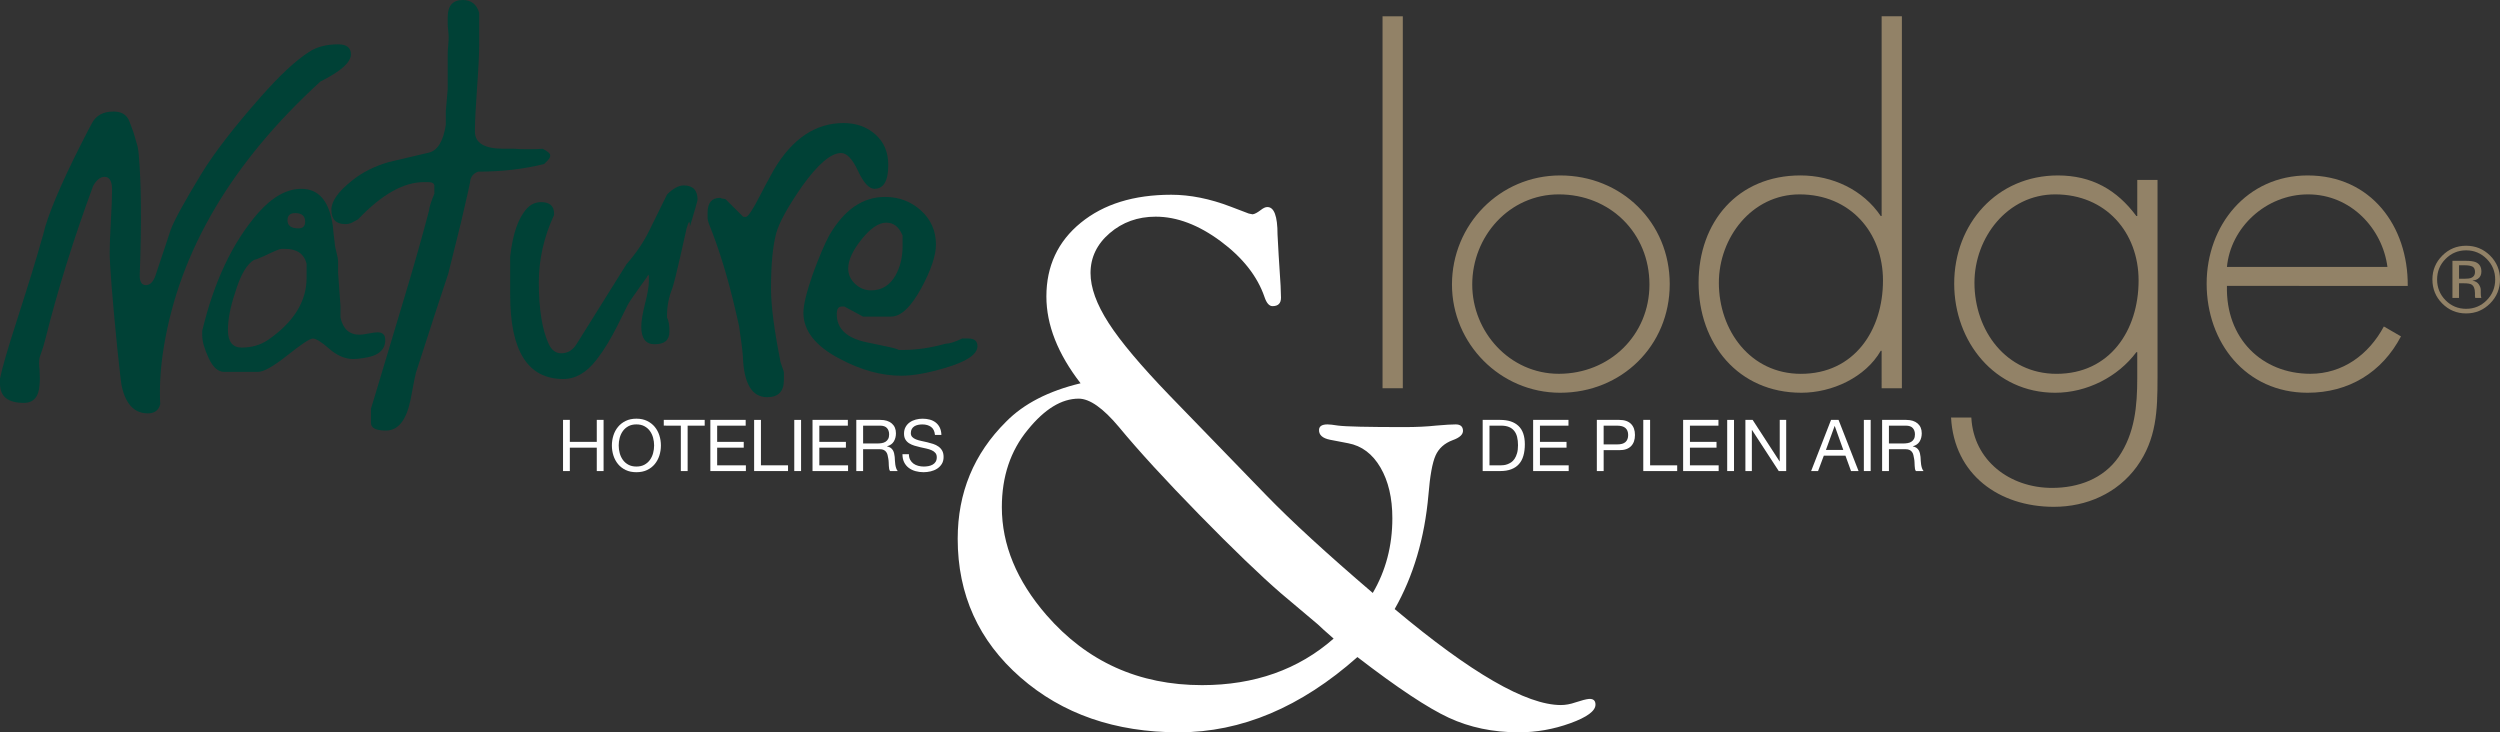 <?xml version="1.0" encoding="utf-8"?>
<!-- Generator: Adobe Illustrator 16.0.0, SVG Export Plug-In . SVG Version: 6.00 Build 0)  -->
<!DOCTYPE svg PUBLIC "-//W3C//DTD SVG 1.1//EN" "http://www.w3.org/Graphics/SVG/1.1/DTD/svg11.dtd">
<svg version="1.1" id="Calque_1" xmlns="http://www.w3.org/2000/svg" xmlns:xlink="http://www.w3.org/1999/xlink" x="0px" y="0px"
	 width="292.393px" height="85.648px" viewBox="0 0 292.393 85.648" enable-background="new 0 0 292.393 85.648"
	 xml:space="preserve">
<rect x="0" y="0" width="292.393" height="85.648" fill="#333333" stroke="none"/>
<g>
	<g>
		<g>
			<path fill="#004136" d="M41.045,6.354c0,0.932-1.189,1.99-3.567,3.179C27.14,18.978,21.044,29.276,19.185,40.427
				c-0.409,2.417-0.558,4.704-0.446,6.859c-0.186,0.706-0.668,1.061-1.449,1.061c-1.523,0-2.529-1.002-3.013-3.014
				c-0.072-0.146-0.26-1.672-0.556-4.571c-0.597-6.021-0.892-9.761-0.892-11.207c0-0.818,0.044-2.049,0.136-3.686
				c0.095-1.635,0.141-2.861,0.141-3.681c0-1.002-0.294-1.505-0.886-1.505c-0.481,0-0.922,0.354-1.328,1.061
				c-2.291,6.211-4.156,12.192-5.597,17.957c-0.112,0.482-0.333,1.19-0.667,2.12c-0.072,0.37-0.072,0.854,0,1.449
				c0.04,0.781,0.04,1.34,0,1.672c-0.072,1.452-0.686,2.178-1.84,2.178C0.932,47.122,0,46.375,0,44.89v-0.612
				c0.225-1.155,0.894-3.457,2.01-6.917c1.375-4.274,2.322-7.359,2.842-9.257c0.113-0.335,0.264-0.871,0.446-1.618
				c0.78-2.564,2.454-6.317,5.02-11.264c0.114-0.224,0.262-0.503,0.446-0.835c0.483-0.896,1.32-1.341,2.509-1.341
				c0.782,0,1.341,0.26,1.673,0.78c0.077,0.073,0.3,0.634,0.672,1.675c0.109,0.408,0.23,0.817,0.359,1.226
				c0.133,0.412,0.216,0.874,0.253,1.396c0.296,3.383,0.333,8.084,0.109,14.105c0,0.744,0.243,1.118,0.727,1.118
				c0.481,0,0.854-0.374,1.118-1.118l1.782-5.354c0.371-1.041,1.562-3.213,3.57-6.523c1.523-2.489,3.847-5.499,6.971-9.032
				C32.7,8.827,34.576,7.08,36.14,6.078c0.894-0.594,2.026-0.893,3.4-0.893C40.543,5.185,41.045,5.575,41.045,6.354"/>
			<path fill="#004136" d="M35.69,25.927c0-0.667-0.39-1.005-1.171-1.005c-0.596,0-0.893,0.28-0.893,0.841
				c0,0.632,0.427,0.947,1.284,0.947C35.431,26.711,35.69,26.45,35.69,25.927 M35.857,32.51v-1.675
				c-0.296-1.15-1.135-1.729-2.509-1.729h-0.445c-0.188,0-0.855,0.279-2.01,0.84c-0.667,0.297-1.058,0.445-1.168,0.445
				c-0.855,0.482-1.601,1.767-2.23,3.851c-0.56,1.67-0.836,3.119-0.836,4.348c0,1.375,0.54,2.062,1.616,2.062
				c1.151,0,2.177-0.297,3.066-0.89C34.353,37.676,35.857,35.262,35.857,32.51 M45.06,39.76c0,1.188-0.854,1.896-2.564,2.117
				c-0.446,0.075-0.838,0.113-1.17,0.113c-0.969,0-1.907-0.4-2.815-1.199c-0.911-0.799-1.554-1.199-1.926-1.199
				c-0.334,0-1.317,0.648-2.955,1.95c-1.637,1.302-2.788,1.952-3.457,1.952h-3.958c-0.708,0-1.312-0.538-1.813-1.617
				c-0.502-1.077-0.752-1.969-0.752-2.675V38.7c1.375-5.762,3.552-10.354,6.524-13.776c1.674-1.896,3.364-2.84,5.074-2.84
				c2.043,0,3.271,1.448,3.68,4.349c0.036,0.482,0.112,1.149,0.224,2.007c0,0.226,0.064,0.577,0.196,1.061
				c0.129,0.482,0.195,0.855,0.195,1.113v0.446v0.839l0.278,3.901v1.339c0.298,1.339,1.04,2.007,2.229,2.007
				c0.223,0,0.575-0.045,1.06-0.14c0.482-0.093,0.837-0.139,1.06-0.139C44.761,38.868,45.06,39.165,45.06,39.76"/>
			<path fill="#004136" d="M64.355,18.179c0,0.184-0.093,0.37-0.273,0.555l-0.438,0.447c-2.372,0.593-4.938,0.893-7.71,0.893
				c-0.454,0.15-0.755,0.447-0.905,0.892c0,0.224-0.376,1.935-1.131,5.131c-0.302,1.228-0.791,3.195-1.47,5.911
				c-0.716,2.12-1.977,5.987-3.785,11.601c-0.039,0.072-0.244,1.115-0.622,3.123c-0.49,2.416-1.451,3.625-2.881,3.625
				c-1.169,0-1.752-0.297-1.752-0.894V47.79l0.276-0.893l3.849-12.827c1.002-3.348,1.896-6.503,2.676-9.479
				c0-0.299,0.206-0.949,0.615-1.951v-0.891c0-0.299-0.243-0.448-0.727-0.448h-0.501c-2.38,0-4.944,1.447-7.696,4.351l-0.726,0.391
				c-0.224,0.111-0.482,0.167-0.781,0.167c-1.076,0-1.616-0.559-1.616-1.673c0-1.004,0.801-2.14,2.397-3.401
				c1.19-0.967,2.621-1.691,4.296-2.178c1.561-0.368,3.141-0.741,4.737-1.115c1.003-0.258,1.653-1.337,1.952-3.231v-1.616
				c0-0.038,0.072-0.893,0.223-2.563V7.92V6.3c0-0.223,0.019-0.548,0.057-0.977s0.055-0.754,0.055-0.977
				c0-0.188-0.017-0.445-0.055-0.78s-0.057-0.576-0.057-0.726V2.005C52.364,0.668,52.95,0,54.124,0c0.986,0,1.629,0.5,1.92,1.502
				v3.627c0,1.151-0.082,2.872-0.25,5.156c-0.166,2.287-0.249,3.985-0.249,5.104c0,1.337,1.114,2.007,3.344,2.007h1.283
				c0.296,0.038,0.836,0.056,1.617,0.056c0.815,0,1.374-0.018,1.673-0.056C64.056,17.696,64.355,17.954,64.355,18.179"/>
			<path fill="#004136" d="M81.585,23.363c0,0.113-0.299,1.153-0.893,3.125c0-0.746-0.13-0.672-0.39,0.224
				c-0.112,0.521-0.372,1.68-0.781,3.482c-0.41,1.808-0.708,2.983-0.894,3.543c-0.408,1.004-0.614,2.062-0.614,3.178v0.224
				c0.188,0.335,0.28,0.854,0.28,1.562v0.109c0,0.969-0.575,1.453-1.729,1.453c-1.038,0-1.562-0.688-1.562-2.064
				c0-0.632,0.148-1.533,0.446-2.704c0.299-1.173,0.446-2.056,0.446-2.65V32.12c0,0.036-0.037,0.073-0.109,0.109
				c-0.074,0.036-0.11,0.095-0.11,0.167c-0.333,0.444-0.978,1.356-1.938,2.731c-0.224,0.335-0.425,0.706-0.609,1.115l-0.885,1.784
				c-0.815,1.637-1.646,2.993-2.494,4.072c-1.145,1.485-2.438,2.228-3.875,2.228c-4.138,0-6.204-3.271-6.204-9.813v-0.165v-1.173
				v-1.393v-1.174V30c0.303-2.677,0.958-4.556,1.974-5.632c0.448-0.483,0.996-0.726,1.636-0.726c1.016,0,1.521,0.444,1.521,1.337
				v0.168c-1.189,2.563-1.782,5.186-1.782,7.863c0,3.161,0.39,5.575,1.17,7.25c0.333,0.705,0.815,1.058,1.449,1.058
				c0.743,0,1.34-0.353,1.785-1.058l5.855-9.369c1.113-1.266,2.007-2.584,2.676-3.96l2.062-4.183
				c0.707-0.706,1.357-1.062,1.954-1.062C81.047,21.691,81.585,22.249,81.585,23.363"/>
			<path fill="#004136" d="M103.891,19.293c0,1.858-0.539,2.788-1.617,2.788c-0.632,0-1.273-0.696-1.922-2.091
				c-0.651-1.396-1.312-2.092-1.979-2.092c-1.19,0-2.714,1.302-4.575,3.901c-1.673,2.419-2.677,4.24-3.011,5.468
				c-0.409,1.522-0.612,3.681-0.612,6.467c0,1.975,0.354,4.742,1.06,8.312c0,0.146,0.073,0.417,0.224,0.81
				c0.148,0.389,0.225,0.62,0.225,0.693v0.894c0,1.341-0.652,2.011-1.952,2.011c-1.786,0-2.733-1.582-2.844-4.742
				c-0.039-0.632-0.187-1.822-0.445-3.568c-0.075-0.333-0.206-0.91-0.394-1.729c-0.893-3.864-1.934-7.27-3.121-10.207
				c-0.112-0.294-0.169-0.52-0.169-0.667v-0.67c0-1.151,0.485-1.729,1.45-1.729h0.057c0.11,0.075,0.259,0.111,0.445,0.111
				l0.166,0.059l2.01,2.007c0.036,0.036,0.147,0.056,0.333,0.056c0.26,0,0.818-0.835,1.674-2.509
				c0.336-0.671,0.872-1.673,1.617-3.011c2.156-3.645,4.87-5.464,8.144-5.464c1.483,0,2.731,0.444,3.733,1.337
				C103.389,16.615,103.891,17.806,103.891,19.293"/>
			<path fill="#004136" d="M105.562,28.831v-1.285c-0.409-1.005-1.039-1.505-1.895-1.505c-0.895,0-1.858,0.65-2.899,1.95
				c-1.042,1.304-1.562,2.436-1.562,3.404c0,0.706,0.268,1.312,0.81,1.812c0.535,0.5,1.16,0.754,1.865,0.754
				c1.228,0,2.177-0.577,2.846-1.729C105.286,31.226,105.562,30.094,105.562,28.831 M114.32,40.485c0,0.965-1.281,1.821-3.846,2.564
				c-2.011,0.597-3.703,0.894-5.078,0.894c-2.306,0-4.686-0.652-7.138-1.955c-2.863-1.485-4.294-3.287-4.294-5.406
				c0-0.932,0.374-2.455,1.115-4.573c0.708-1.933,1.34-3.421,1.896-4.462c1.747-3.013,3.922-4.515,6.523-4.515
				c1.638,0,3.041,0.527,4.212,1.586c1.171,1.062,1.756,2.39,1.756,3.987c0,1.267-0.559,2.938-1.674,5.021
				c-1.228,2.27-2.417,3.401-3.569,3.401h-3.29l-2.174-1.173h-0.335c-0.374,0-0.559,0.297-0.559,0.894c0,1.71,1.174,2.81,3.514,3.29
				l2.118,0.446c0.932,0.188,1.472,0.335,1.616,0.445h0.56c1.523,0,3.161-0.241,4.907-0.726c0.445,0,1.094-0.203,1.952-0.612h0.725
				C113.967,39.593,114.32,39.889,114.32,40.485"/>
		</g>
		<rect x="161.698" y="1.907" fill="#928267" width="2.37" height="43.501"/>
		<g>
			<path fill="#928267" d="M172.189,33.278c0,5.537,4.379,10.44,10.123,10.44c5.96,0,10.603-4.533,10.603-10.44
				c0-6.01-4.589-10.544-10.603-10.544C176.515,22.734,172.189,27.64,172.189,33.278 M195.287,33.226
				c0,7.227-5.645,12.709-12.813,12.709c-7.014,0-12.655-5.747-12.655-12.657c0-7.012,5.588-12.759,12.655-12.759
				C189.643,20.519,195.287,26.003,195.287,33.226"/>
			<path fill="#928267" d="M220.228,32.805c0-5.641-3.854-10.07-9.757-10.07c-5.591,0-9.438,5.062-9.438,10.334
				c0,5.59,3.688,10.654,9.596,10.654C216.852,43.722,220.228,38.657,220.228,32.805 M220.069,41.031h-0.104
				c-1.794,3.112-5.693,4.903-9.282,4.903c-7.385,0-12.021-5.747-12.021-12.867c0-7.115,4.584-12.549,11.916-12.549
				c3.743,0,7.331,1.688,9.388,4.747h0.104V1.906h2.369v43.501h-2.369L220.069,41.031L220.069,41.031z"/>
			<path fill="#928267" d="M230.927,33.068c0,5.59,3.695,10.654,9.601,10.654c6.222,0,9.596-5.064,9.596-10.915
				c0-5.645-3.848-10.073-9.755-10.073C234.779,22.734,230.927,27.797,230.927,33.068 M252.336,44.249
				c0,3.742-0.104,7.116-2.425,10.333c-2.27,3.11-5.854,4.694-9.7,4.694c-6.383,0-11.656-3.744-12.021-10.44h2.371
				c0.264,5.062,4.537,8.227,9.441,8.227c3.058,0,6.011-1.054,7.803-3.638c1.896-2.796,2.162-5.959,2.162-9.228v-3.006h-0.106
				c-2.16,2.899-5.8,4.744-9.491,4.744c-7.063,0-11.812-5.957-11.812-12.763c0-7.012,5.011-12.653,12.128-12.653
				c3.958,0,6.909,1.688,9.176,4.747h0.106v-4.221h2.371v23.202L252.336,44.249L252.336,44.249z"/>
			<path fill="#928267" d="M279.229,31.223c-0.582-4.48-4.273-8.489-9.284-8.489c-4.952,0-9.067,3.901-9.488,8.489H279.229z
				 M260.457,33.438c-0.158,6.168,4.112,10.28,9.757,10.28c3.794,0,6.853-2.268,8.595-5.535l2.003,1.159
				c-2.213,4.219-6.118,6.593-10.917,6.593c-7.222,0-11.811-5.853-11.811-12.763c0-6.802,4.693-12.653,11.811-12.653
				c7.384,0,11.763,5.904,11.709,12.919H260.457z"/>
		</g>
	</g>
	<g>
		<path fill="#928267" d="M291.234,35.493c-0.772,0.775-1.708,1.165-2.803,1.165c-1.096,0-2.028-0.389-2.798-1.165
			c-0.765-0.771-1.146-1.708-1.146-2.808c0-1.089,0.387-2.021,1.158-2.792c0.77-0.77,1.697-1.152,2.787-1.152
			c1.096,0,2.029,0.385,2.803,1.152c0.771,0.771,1.158,1.699,1.158,2.792C292.392,33.782,292.006,34.717,291.234,35.493z
			 M286.027,30.282c-0.661,0.665-0.99,1.467-0.99,2.408c0,0.948,0.329,1.758,0.985,2.426c0.661,0.668,1.464,1.002,2.409,1.002
			c0.944,0,1.748-0.334,2.408-1.002c0.661-0.668,0.992-1.478,0.992-2.426c0-0.941-0.331-1.745-0.992-2.408
			c-0.665-0.668-1.468-1.004-2.408-1.004C287.493,29.279,286.692,29.615,286.027,30.282z M288.356,30.503
			c0.539,0,0.934,0.053,1.187,0.156c0.449,0.188,0.673,0.554,0.673,1.1c0,0.39-0.142,0.676-0.424,0.857
			c-0.149,0.098-0.358,0.168-0.627,0.211c0.338,0.054,0.587,0.194,0.745,0.425c0.156,0.229,0.235,0.455,0.235,0.673v0.317
			c0,0.101,0.004,0.209,0.011,0.322c0.008,0.115,0.021,0.189,0.038,0.227l0.026,0.054h-0.717c-0.004-0.014-0.007-0.028-0.011-0.043
			c-0.005-0.014-0.008-0.029-0.012-0.048l-0.017-0.14V34.27c0-0.501-0.136-0.833-0.408-0.995c-0.162-0.093-0.446-0.141-0.853-0.141
			h-0.604v1.708h-0.767V30.5h1.521v0.003H288.356z M289.182,31.188c-0.192-0.106-0.501-0.162-0.928-0.162h-0.652V32.6h0.69
			c0.324,0,0.566-0.033,0.729-0.098c0.299-0.119,0.449-0.345,0.449-0.679C289.471,31.507,289.375,31.295,289.182,31.188z"/>
	</g>
</g>
<path fill="#FFFFFF" d="M155.977,74.689c-0.959-0.835-1.57-1.392-1.843-1.661l-4.311-3.634c-2.425-2.099-5.621-5.173-9.588-9.229
	c-3.97-4.06-7.088-7.463-9.364-10.22c-1.856-2.216-3.428-3.32-4.709-3.32c-1.997,0-3.98,1.208-5.945,3.632
	c-2.028,2.45-3.044,5.472-3.044,9.062c0,4.396,1.735,8.595,5.205,12.603c4.755,5.472,10.826,8.21,18.211,8.21
	C146.719,80.128,151.849,78.314,155.977,74.689 M163.117,71.234c8.922,7.483,15.405,11.226,19.443,11.226
	c0.54,0,1.109-0.103,1.708-0.312c0.719-0.239,1.245-0.374,1.573-0.403c0.508-0.031,0.762,0.19,0.762,0.665
	c0,0.738-0.979,1.466-2.942,2.175c-1.959,0.71-3.973,1.066-6.039,1.066c-2.994,0-5.719-0.568-8.174-1.706
	c-2.455-1.139-6.02-3.502-10.689-7.097c-6.615,5.868-13.576,8.802-20.882,8.802c-7.453,0-13.63-2.142-18.524-6.421
	c-4.896-4.283-7.344-9.687-7.344-16.215c0-5.389,1.888-9.951,5.66-13.696c2.064-2.098,4.97-3.594,8.711-4.49
	c-2.665-3.445-3.998-6.828-3.998-10.148c0-3.562,1.341-6.438,4.021-8.625c2.678-2.185,6.202-3.278,10.576-3.278
	c2.214,0,4.535,0.465,6.96,1.394l2.113,0.805l0.447,0.09c0.238-0.027,0.55-0.193,0.941-0.49c0.301-0.238,0.556-0.358,0.763-0.358
	c0.811-0.027,1.214,1.043,1.214,3.224l0.135,2.459l0.225,3.533c0.03,0.748,0.045,1.209,0.045,1.386c0,0.658-0.329,0.986-0.988,0.986
	c-0.39,0-0.702-0.357-0.941-1.07c-0.837-2.435-2.549-4.607-5.131-6.523c-2.585-1.915-5.115-2.871-7.595-2.871
	c-2.092,0-3.888,0.645-5.379,1.929c-1.494,1.284-2.242,2.842-2.242,4.667c0,1.704,0.703,3.648,2.111,5.833
	c1.401,2.182,3.782,5.008,7.128,8.479l11.304,11.664c2.929,3.021,7.083,6.833,12.466,11.438c1.528-2.61,2.291-5.521,2.291-8.733
	c0-2.373-0.462-4.351-1.392-5.942c-0.931-1.591-2.185-2.534-3.772-2.835l-2.112-0.406c-0.896-0.177-1.332-0.569-1.299-1.185
	c0.027-0.407,0.358-0.613,0.991-0.613c0.238,0,0.646,0.044,1.212,0.135c0.901,0.122,3.499,0.18,7.793,0.18
	c1.38,0,2.626-0.058,3.736-0.18c1.048-0.091,1.801-0.135,2.251-0.135c0.542,0,0.826,0.234,0.854,0.702
	c0.029,0.466-0.374,0.847-1.21,1.143c-0.96,0.359-1.627,0.959-2.001,1.8c-0.374,0.84-0.65,2.37-0.83,4.59
	C166.622,62.937,165.301,67.391,163.117,71.234"/>
<g>
	<path fill="#FFFFFF" d="M66.646,49.11v2.573h3.151V49.11h0.796v5.983h-0.796v-2.739h-3.151v2.739H65.85V49.11H66.646z"/>
	<path fill="#FFFFFF" d="M71.745,50.924c0.12-0.377,0.3-0.711,0.541-1.001c0.239-0.291,0.54-0.521,0.896-0.695
		c0.357-0.173,0.774-0.261,1.249-0.261c0.476,0,0.893,0.088,1.249,0.261c0.357,0.174,0.656,0.404,0.897,0.695
		c0.239,0.29,0.42,0.624,0.541,1.001c0.12,0.378,0.18,0.771,0.18,1.179s-0.06,0.801-0.18,1.178
		c-0.121,0.377-0.302,0.711-0.541,1.002c-0.241,0.29-0.54,0.521-0.897,0.691c-0.356,0.17-0.773,0.255-1.249,0.255
		c-0.475,0-0.891-0.085-1.249-0.255c-0.356-0.172-0.657-0.401-0.896-0.691c-0.24-0.291-0.42-0.625-0.541-1.002
		s-0.181-0.771-0.181-1.178S71.625,51.302,71.745,50.924z M72.479,52.994c0.078,0.294,0.201,0.558,0.369,0.792
		s0.383,0.424,0.646,0.565c0.263,0.143,0.575,0.214,0.938,0.214c0.363,0,0.676-0.071,0.939-0.214
		c0.263-0.143,0.478-0.331,0.646-0.565c0.167-0.234,0.29-0.498,0.369-0.792c0.078-0.293,0.117-0.591,0.117-0.893
		c0-0.303-0.039-0.6-0.117-0.894c-0.079-0.293-0.201-0.558-0.369-0.792c-0.168-0.233-0.383-0.423-0.646-0.564
		c-0.264-0.143-0.576-0.214-0.939-0.214s-0.676,0.07-0.938,0.214c-0.263,0.143-0.479,0.331-0.646,0.564
		c-0.167,0.234-0.291,0.499-0.369,0.792c-0.078,0.294-0.117,0.591-0.117,0.894C72.362,52.403,72.401,52.701,72.479,52.994z"/>
	<path fill="#FFFFFF" d="M77.633,49.781V49.11h4.786v0.671h-1.995v5.312h-0.796v-5.312H77.633z"/>
	<path fill="#FFFFFF" d="M87.213,49.11v0.671h-3.336v1.902h3.108v0.671h-3.108v2.068h3.36v0.671h-4.156V49.11H87.213z"/>
	<path fill="#FFFFFF" d="M88.997,49.11v5.312h3.168v0.671h-3.964V49.11H88.997z"/>
	<path fill="#FFFFFF" d="M93.691,49.11v5.983h-0.796V49.11H93.691z"/>
	<path fill="#FFFFFF" d="M99.163,49.11v0.671h-3.336v1.902h3.108v0.671h-3.108v2.068h3.36v0.671h-4.156V49.11H99.163z"/>
	<path fill="#FFFFFF" d="M102.968,49.11c0.57,0,1.016,0.14,1.337,0.419c0.321,0.28,0.482,0.662,0.482,1.147
		c0,0.363-0.083,0.683-0.248,0.956s-0.43,0.461-0.792,0.562v0.017c0.173,0.033,0.313,0.089,0.423,0.167
		c0.108,0.079,0.196,0.172,0.26,0.281c0.064,0.108,0.112,0.23,0.144,0.364c0.03,0.135,0.055,0.273,0.07,0.419
		c0.011,0.146,0.021,0.294,0.025,0.443c0.006,0.151,0.02,0.3,0.042,0.444c0.021,0.146,0.055,0.283,0.097,0.415
		c0.042,0.131,0.104,0.247,0.188,0.348h-0.89c-0.056-0.062-0.093-0.146-0.112-0.251c-0.021-0.105-0.032-0.226-0.038-0.355
		c-0.005-0.132-0.012-0.272-0.018-0.424c-0.005-0.15-0.021-0.299-0.05-0.443c-0.021-0.146-0.05-0.284-0.083-0.415
		c-0.034-0.132-0.087-0.246-0.16-0.344c-0.071-0.098-0.167-0.176-0.285-0.234c-0.116-0.06-0.273-0.089-0.469-0.089h-1.945v2.557
		h-0.796V49.11H102.968z M103.135,51.825c0.168-0.028,0.314-0.082,0.44-0.163s0.227-0.189,0.302-0.327
		c0.076-0.137,0.113-0.313,0.113-0.532c0-0.302-0.084-0.548-0.251-0.736c-0.168-0.19-0.438-0.285-0.813-0.285h-1.978v2.087h1.659
		C102.792,51.867,102.968,51.854,103.135,51.825z"/>
	<path fill="#FFFFFF" d="M108.889,49.927c-0.266-0.191-0.604-0.288-1.018-0.288c-0.168,0-0.333,0.017-0.495,0.05
		c-0.162,0.034-0.307,0.09-0.433,0.168s-0.226,0.184-0.302,0.313c-0.075,0.131-0.113,0.295-0.113,0.49
		c0,0.185,0.056,0.334,0.164,0.448c0.109,0.114,0.254,0.208,0.437,0.281c0.181,0.071,0.387,0.133,0.616,0.18
		c0.229,0.048,0.462,0.1,0.699,0.155c0.238,0.056,0.472,0.12,0.7,0.196c0.229,0.075,0.435,0.178,0.616,0.307s0.327,0.29,0.436,0.485
		c0.109,0.195,0.163,0.441,0.163,0.737c0,0.318-0.07,0.591-0.213,0.817c-0.143,0.226-0.326,0.409-0.549,0.553
		c-0.224,0.143-0.474,0.246-0.75,0.311c-0.276,0.063-0.552,0.097-0.825,0.097c-0.335,0-0.652-0.042-0.952-0.125
		c-0.299-0.084-0.562-0.211-0.787-0.383c-0.227-0.17-0.405-0.389-0.537-0.652c-0.131-0.267-0.197-0.58-0.197-0.943h0.754
		c0,0.252,0.049,0.468,0.146,0.649c0.097,0.181,0.227,0.331,0.386,0.448s0.345,0.203,0.557,0.26s0.43,0.084,0.654,0.084
		c0.179,0,0.358-0.018,0.541-0.05c0.182-0.034,0.345-0.092,0.49-0.173s0.263-0.19,0.352-0.331c0.089-0.14,0.134-0.317,0.134-0.535
		c0-0.207-0.055-0.375-0.164-0.503c-0.108-0.13-0.254-0.233-0.436-0.314c-0.183-0.081-0.387-0.146-0.616-0.197
		c-0.229-0.05-0.462-0.102-0.7-0.154c-0.237-0.054-0.471-0.114-0.7-0.185c-0.229-0.07-0.435-0.162-0.615-0.276
		c-0.183-0.114-0.327-0.263-0.437-0.443c-0.108-0.182-0.163-0.41-0.163-0.685c0-0.302,0.062-0.562,0.185-0.782
		c0.123-0.222,0.287-0.402,0.489-0.545c0.204-0.144,0.437-0.249,0.696-0.318c0.26-0.07,0.526-0.105,0.8-0.105
		c0.308,0,0.593,0.037,0.855,0.109s0.493,0.188,0.691,0.344c0.197,0.156,0.354,0.354,0.469,0.592
		c0.115,0.236,0.177,0.521,0.188,0.851h-0.754C109.31,50.431,109.155,50.119,108.889,49.927z"/>
	<path fill="#FFFFFF" d="M175.466,49.11c0.922,0,1.631,0.234,2.129,0.704c0.496,0.47,0.746,1.185,0.746,2.146
		c0,0.503-0.057,0.949-0.168,1.337c-0.111,0.39-0.285,0.717-0.521,0.98c-0.233,0.266-0.532,0.468-0.896,0.606
		c-0.363,0.142-0.795,0.21-1.291,0.21h-2.055V49.11H175.466z M175.532,54.423c0.09,0,0.2-0.007,0.336-0.021
		c0.133-0.014,0.274-0.048,0.428-0.102c0.149-0.053,0.299-0.13,0.447-0.229c0.147-0.1,0.28-0.237,0.397-0.411
		c0.117-0.173,0.213-0.39,0.289-0.649c0.076-0.259,0.113-0.573,0.113-0.941c0-0.357-0.035-0.678-0.105-0.96
		c-0.067-0.282-0.184-0.522-0.344-0.721c-0.158-0.198-0.363-0.35-0.615-0.452c-0.252-0.104-0.562-0.155-0.93-0.155h-1.342v4.643
		L175.532,54.423L175.532,54.423z"/>
	<path fill="#FFFFFF" d="M183.444,49.11v0.671h-3.336v1.902h3.109v0.671h-3.109v2.068h3.361v0.671h-4.158V49.11H183.444z"/>
	<path fill="#FFFFFF" d="M189.387,49.11c0.604,0,1.059,0.155,1.369,0.466c0.311,0.31,0.465,0.744,0.465,1.303
		c0,0.56-0.154,0.995-0.465,1.309c-0.312,0.312-0.766,0.467-1.369,0.461h-1.828v2.446h-0.797V49.11H189.387z M189.118,51.976
		c0.452,0.006,0.782-0.086,0.993-0.276c0.209-0.189,0.314-0.464,0.314-0.821c0-0.356-0.105-0.63-0.314-0.816
		c-0.211-0.188-0.541-0.28-0.993-0.28h-1.56v2.195L189.118,51.976L189.118,51.976z"/>
	<path fill="#FFFFFF" d="M192.991,49.11v5.312h3.168v0.671h-3.966V49.11H192.991z"/>
	<path fill="#FFFFFF" d="M200.985,49.11v0.671h-3.334v1.902h3.109v0.671h-3.109v2.068h3.359v0.671h-4.156V49.11H200.985z"/>
	<path fill="#FFFFFF" d="M202.805,49.11v5.983h-0.797V49.11H202.805z"/>
	<path fill="#FFFFFF" d="M204.985,49.11l3.15,4.853h0.018V49.11h0.755v5.983h-0.871l-3.127-4.803h-0.019v4.803h-0.754V49.11H204.985
		z"/>
	<path fill="#FFFFFF" d="M215.032,49.11l2.34,5.983h-0.881l-0.654-1.802h-2.529l-0.672,1.802h-0.812l2.329-5.983H215.032z
		 M215.587,52.621l-0.998-2.791h-0.019l-1.014,2.791H215.587z"/>
	<path fill="#FFFFFF" d="M218.788,49.11v5.983h-0.797V49.11H218.788z"/>
	<path fill="#FFFFFF" d="M222.944,49.11c0.57,0,1.017,0.14,1.339,0.419c0.319,0.28,0.479,0.662,0.479,1.147
		c0,0.363-0.082,0.683-0.246,0.956c-0.166,0.273-0.43,0.461-0.793,0.562v0.017c0.174,0.033,0.314,0.089,0.424,0.167
		c0.109,0.079,0.195,0.172,0.261,0.281c0.063,0.108,0.11,0.23,0.143,0.364c0.031,0.135,0.055,0.273,0.07,0.419
		c0.012,0.146,0.02,0.294,0.024,0.443c0.006,0.151,0.021,0.3,0.043,0.444c0.021,0.146,0.056,0.283,0.097,0.415
		c0.043,0.131,0.104,0.247,0.188,0.348h-0.889c-0.058-0.062-0.094-0.146-0.113-0.251s-0.033-0.226-0.037-0.355
		c-0.006-0.132-0.012-0.272-0.018-0.424c-0.006-0.15-0.021-0.299-0.052-0.443c-0.021-0.146-0.049-0.284-0.084-0.415
		c-0.032-0.132-0.086-0.246-0.157-0.344c-0.072-0.098-0.168-0.176-0.285-0.234c-0.117-0.06-0.273-0.089-0.469-0.089h-1.945v2.557
		h-0.797V49.11H222.944z M223.112,51.825c0.168-0.028,0.314-0.082,0.439-0.163c0.127-0.081,0.227-0.189,0.303-0.327
		c0.074-0.137,0.113-0.313,0.113-0.532c0-0.302-0.084-0.548-0.252-0.736c-0.168-0.19-0.439-0.285-0.812-0.285h-1.979v2.087h1.66
		C222.768,51.867,222.944,51.854,223.112,51.825z"/>
</g>
</svg>
